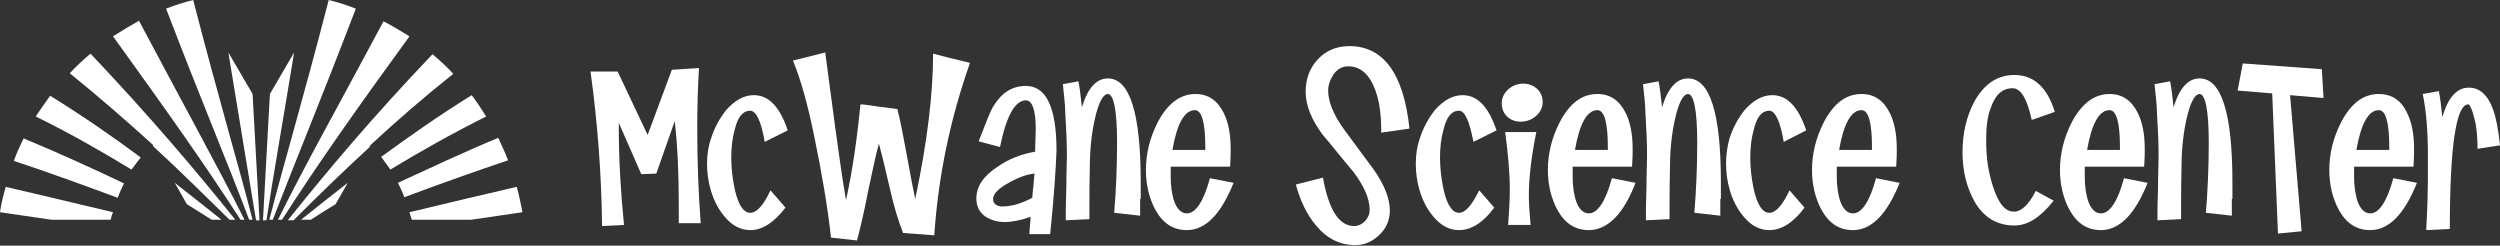 <?xml version="1.0" encoding="utf-8"?>
<!-- Generator: Adobe Illustrator 26.0.3, SVG Export Plug-In . SVG Version: 6.00 Build 0)  -->
<svg version="1.1" id="Layer_1" xmlns="http://www.w3.org/2000/svg" xmlns:xlink="http://www.w3.org/1999/xlink" x="0px" y="0px"
	 viewBox="0 0 433.5 42.6" style="enable-background:new 0 0 433.5 42.6;" xml:space="preserve">
<rect x="0" y="0" width="433.5" height="42.6" fill="#333333" stroke="none"/>
<style type="text/css">
	.st0{fill:#FFFFFF;}
</style>
<path class="st0" d="M51,9.1c-2,12.3-3.5,20.6-4.8,29.1h-0.6c0.4-6.7,0.7-13.3,1.2-21.9L51,9.1z M57,0c-4.5,17.4-7.6,27.7-10.3,38.1
	h0.6C51.2,28,55.5,17.7,61.7,1.5C60.2,0.9,58.6,0.4,57,0z M66.5,3.7C58.7,18.3,53,28.4,48.2,38.1h0.7C54.8,28.9,61.6,19.2,71,6.3
	C69.5,5.4,68.1,4.5,66.5,3.7z M64.2,25.2c4.3-4,9-8.1,14.4-12.4c-1.1-1.2-2.3-2.3-3.6-3.4c-10.5,11-18.2,20.2-25.1,28.8h1
	c4.1-4.1,8.4-8.3,13.2-12.7L64.2,25.2z M67.7,29.4c5.1-3.1,10.6-6.2,16.6-9.2c-0.8-1.3-1.6-2.5-2.5-3.7c-5.8,3.6-10.9,7.2-15.7,10.7
	C66.7,28,67.2,28.7,67.7,29.4z M60.3,31.7c-2.8,2.2-5.5,4.3-8.1,6.4h1.7c1.4-0.9,2.8-1.8,4.3-2.7L60.3,31.7z M89.6,32.4
	c-5.2,1.2-12.8,3-18.6,4.4c0.1,0.4,0.3,0.9,0.4,1.3h10.3l8.9-1.3C90.3,35.3,90,33.8,89.6,32.4z M86.4,23.9
	C80.6,26.3,74,29.4,69,31.7c0.4,0.8,0.8,1.6,1.1,2.5c5.6-2.1,12.9-4.7,18-6.4C87.6,26.5,87,25.2,86.4,23.9z M39.6,9.1
	c2,12.3,3.4,20.6,4.8,29.1h0.6c-0.4-6.7-0.7-13.3-1.2-21.9L39.6,9.1z M28.8,1.5C35,17.7,39.4,28,43.2,38.1h0.6
	C41.1,27.7,38,17.4,33.5,0C31.9,0.4,30.3,0.9,28.8,1.5z M19.6,6.3c9.3,12.9,16.2,22.6,22.1,31.8h0.7c-4.9-9.7-10.5-19.8-18.3-34.5
	C22.5,4.5,21,5.4,19.6,6.3z M26.6,25.4c4.8,4.4,9.1,8.7,13.2,12.7h1c-6.9-8.6-14.7-17.8-25.1-28.8c-1.3,1.1-2.5,2.2-3.6,3.4
	c5.3,4.3,10,8.4,14.4,12.4L26.6,25.4z M24.4,27.3c-4.7-3.5-9.9-7.1-15.7-10.7C7.9,17.7,7,19,6.2,20.2c6.1,3,11.5,6.1,16.6,9.2
	C23.3,28.7,23.9,28,24.4,27.3z M32.4,35.4c1.4,0.9,2.9,1.8,4.3,2.7h1.7c-2.6-2.1-5.3-4.2-8.1-6.4L32.4,35.4z M0,36.8l8.9,1.3h10.3
	c0.1-0.5,0.2-0.9,0.4-1.3C13.7,35.4,6.2,33.6,1,32.4C0.6,33.8,0.2,35.3,0,36.8z M2.4,27.9c5.2,1.7,12.4,4.3,18,6.4
	c0.3-0.8,0.7-1.7,1.1-2.5c-5-2.4-11.6-5.4-17.4-7.8C3.5,25.2,2.9,26.5,2.4,27.9z"/>
<g>
	<path class="st0" d="M117.7,38.7c0-0.4,0-0.9,0-1.6v-1.6c0-5.3-0.2-10.1-0.7-14.5l-3.2,9.1l-2.6,0.1l-3.9-8.9v1
		c0,5.1,0.3,10.7,0.9,16.7l-3.8,0.2c-0.1-9.1-0.8-18-2-26.8h4.7l5.2,11l4.2-11.3l4.7-0.3c-0.2,3.5-0.3,6.9-0.3,10.4
		c0,5.7,0.2,11.2,0.6,16.5L117.7,38.7z"/>
	<path class="st0" d="M132.6,24.6c-0.6-3.6-1.5-5.4-2.5-5.4c-1.3,0-2.2,1.1-2.7,3.3c-0.4,1.4-0.6,3-0.6,4.8c0,1.8,0.2,3.6,0.6,5.5
		c0.6,2.7,1.5,4.1,2.7,4.1c1.1,0,2.3-1.3,3.5-3.9l2.6,3c-2,2.6-4,3.9-6.1,3.9c-1.7,0-3.2-0.8-4.5-2.4c-1.1-1.3-1.9-2.9-2.4-4.7
		c-0.4-1.4-0.6-2.9-0.6-4.4c0-1.5,0.2-3,0.7-4.4c0.6-1.9,1.5-3.5,2.6-4.9c1.5-1.7,3.1-2.6,4.8-2.6c2.6,0,4.5,2,5.9,6.1L132.6,24.6z"
		/>
	<path class="st0" d="M162,40.8l-5.4-0.4c-0.8-2-1.6-4.6-2.3-7.7c-0.6-2.6-1.2-5.2-1.9-7.8c-0.5,1.8-1.1,4.6-1.9,8.4
		c-0.7,3.7-1.4,6.5-1.9,8.4l-4.5-0.5c-0.6-5.4-1.6-11.2-2.9-17.5c-1.1-5.4-2.3-9.8-3.7-13.2l5.6-1.4c0.1,0.6,0.6,4.8,1.7,12.8
		c0.7,5.1,1.3,9.4,1.9,12.8c1.1-5,1.9-10.5,2.5-16.6c0.7,0,1.8,0.2,3.2,0.4c1.4,0.2,2.5,0.3,3.2,0.4c0.5,1.9,1,4.5,1.6,7.8
		c0.7,3.9,1.2,6.4,1.5,7.8c2.1-9.9,3.1-18.3,3.1-25.2c1.4,0.4,3.5,0.9,6.4,1.6C164.8,20.5,162.7,30.5,162,40.8z"/>
	<path class="st0" d="M182.1,40.6h-3.6c0-0.6,0.2-2.3,0.2-3c-1.7,0.6-3.2,0.9-4.5,0.9c-1.4,0-2.5-0.4-3.4-1c-1-0.7-1.5-1.8-1.5-3.1
		c0-2,1.2-3.9,3.7-5.5c2-1.4,4.2-2.2,6.5-2.6c0-1.7,0.1-3,0.1-3.9c0-3.3-0.6-5-1.7-5c-1.9,0-3.4,2.7-4.5,8.1l-3.7-1
		c1.3-3.3,2.1-5.5,2.7-6.3c1.4-2.2,3.2-3.3,5.5-3.3c3.5,0,5.3,3.7,5.3,11.2C183.1,28.9,182.8,33.8,182.1,40.6z M175.1,31.6
		c-1.9,1-2.9,2-2.9,2.9c0,0.8,0.6,1.3,1.6,1.3c1.6,0,3.3-0.5,5.2-1.5c0-0.5,0.1-1.2,0.2-2.1c0.1-1,0.1-1.6,0.2-2.1
		C178.2,30.2,176.7,30.7,175.1,31.6z"/>
	<path class="st0" d="M197.7,34.5c0,1.3,0,2.3,0,2.9l-4.5-0.5c0.3-3.6,0.5-7.7,0.5-12.2c0-5.6-0.6-8.4-1.6-8.4c-0.7,0-1.4,1.1-2,3.3
		c-0.6,2.3-1,4.9-1.1,8c0,1-0.1,3.7-0.1,8.1V38l-4.1,0.2c0-1.3,0-3.1,0.1-5.6c0-2.5,0.1-4.3,0.1-5.6c0-2-0.1-4.6-0.3-7.8
		c0-1-0.2-2.6-0.4-4.6l2.7-0.5c0.2,1,0.4,2.5,0.6,4.5c1-3.3,2.5-5,4.5-5c3.8,0,5.7,6,5.7,18V34.5z"/>
	<path class="st0" d="M205.8,39.9c-2.4,0-4.2-1.2-5.5-3.6c-1-1.9-1.6-4.2-1.6-6.8c0-2.9,0.7-5.7,2.1-8.4c1.7-3.2,3.9-4.8,6.5-4.8
		c2.2,0,3.8,1.1,4.9,3.3c0.8,1.6,1.2,3.7,1.2,6.2c0,0.7,0,1.7-0.1,3.1H203c0,0.4,0,1.1,0,1.9c0,1.4,0.2,2.7,0.5,3.8
		c0.5,1.6,1.3,2.4,2.3,2.4c1.5,0,2.9-2,4-6.1l4.1,0.8C211.7,37.2,209,39.9,205.8,39.9z M209,25.5c0-4.2-0.6-6.4-1.8-6.4
		c-1.8,0-3.1,2.3-3.9,6.9h5.7V25.5z"/>
	<path class="st0" d="M239.5,23v-0.5c0-2.6-0.3-4.9-1-6.8c-1-2.8-2.6-4.2-4.7-4.2c-1,0-1.8,0.4-2.5,1.3c-0.6,0.9-1,1.9-1,2.9
		c0,1.9,0.9,4.2,2.8,6.8l5.1,6.9c1.9,2.7,2.8,5.1,2.8,7.1c0,1.6-0.6,3.1-1.8,4.2c-1.2,1.2-2.6,1.8-4.2,1.8c-2.6,0-4.9-1.1-6.8-3.4
		c-1.6-1.9-2.7-4.2-3.5-7.1l4.7-1.2c1,5.6,2.8,8.4,5.4,8.4c1.4,0,2.7-1.3,2.7-2.8c0-2-1-4.2-2.9-6.7c-1.8-2.1-3.5-4.3-5.3-6.4
		c-1.9-2.6-2.9-5-2.9-7.4c0-2.2,0.7-4.1,2.1-5.6c1.4-1.5,3.2-2.3,5.5-2.3c5.9,0,9.4,4.8,10.4,14.3L239.5,23z"/>
	<path class="st0" d="M255.5,24.6c-0.7-3.6-1.5-5.4-2.5-5.4c-1.3,0-2.2,1.1-2.7,3.3c-0.4,1.4-0.6,3-0.6,4.8c0,1.8,0.2,3.6,0.6,5.5
		c0.6,2.7,1.5,4.1,2.7,4.1c1.1,0,2.2-1.3,3.5-3.9l2.6,3c-1.9,2.6-4,3.9-6.1,3.9c-1.7,0-3.2-0.8-4.5-2.4c-1.1-1.3-1.9-2.9-2.4-4.7
		c-0.4-1.4-0.6-2.9-0.6-4.4c0-1.5,0.2-3,0.7-4.4c0.6-1.9,1.5-3.5,2.6-4.9c1.5-1.7,3.1-2.6,4.8-2.6c2.6,0,4.5,2,5.9,6.1L255.5,24.6z"
		/>
	<path class="st0" d="M263.7,21.1c-1.9,0-3.3-1.3-3.3-3.2c0-1.9,1.8-3.4,3.7-3.4c1.9,0,3.4,1.3,3.4,3.2
		C267.5,19.6,265.7,21.1,263.7,21.1z M265.1,33.9c0,1.2,0.1,2.9,0.3,5.1h-3.9c0.2-2.4,0.3-4.5,0.3-6.2c0-2.8-0.3-6.1-0.8-9.9h5.4
		C265.5,27.3,265.1,31,265.1,33.9z"/>
	<path class="st0" d="M275.5,39.9c-2.4,0-4.2-1.2-5.5-3.6c-1-1.9-1.6-4.2-1.6-6.8c0-2.9,0.7-5.7,2.1-8.4c1.7-3.2,3.8-4.8,6.5-4.8
		c2.2,0,3.8,1.1,4.9,3.3c0.8,1.6,1.2,3.7,1.2,6.2c0,0.7,0,1.7-0.1,3.1h-10.3c0,0.4,0,1.1,0,1.9c0,1.4,0.2,2.7,0.5,3.8
		c0.5,1.6,1.3,2.4,2.3,2.4c1.5,0,2.9-2,4-6.1l4.1,0.8C281.5,37.2,278.7,39.9,275.5,39.9z M278.8,25.5c0-4.2-0.6-6.4-1.8-6.4
		c-1.8,0-3.1,2.3-3.9,6.9h5.7V25.5z"/>
	<path class="st0" d="M298.3,34.5c0,1.3,0,2.3,0,2.9l-4.5-0.5c0.3-3.6,0.5-7.7,0.5-12.2c0-5.6-0.6-8.4-1.6-8.4c-0.7,0-1.4,1.1-2,3.3
		c-0.6,2.3-1,4.9-1.1,8c0,1-0.1,3.7-0.1,8.1V38l-4.1,0.2c0-1.3,0-3.1,0.1-5.6c0-2.5,0.1-4.3,0.1-5.6c0-2-0.1-4.6-0.3-7.8
		c0-1-0.2-2.6-0.4-4.6l2.7-0.5c0.2,1,0.4,2.5,0.6,4.5c1-3.3,2.5-5,4.5-5c3.8,0,5.7,6,5.7,18V34.5z"/>
	<path class="st0" d="M309.3,24.6c-0.6-3.6-1.5-5.4-2.5-5.4c-1.3,0-2.2,1.1-2.7,3.3c-0.4,1.4-0.6,3-0.6,4.8c0,1.8,0.2,3.6,0.6,5.5
		c0.6,2.7,1.5,4.1,2.7,4.1c1.1,0,2.3-1.3,3.5-3.9l2.6,3c-1.9,2.6-4,3.9-6.1,3.9c-1.7,0-3.2-0.8-4.5-2.4c-1.1-1.3-1.9-2.9-2.4-4.7
		c-0.4-1.4-0.6-2.9-0.6-4.4c0-1.5,0.2-3,0.6-4.4c0.6-1.9,1.5-3.5,2.6-4.9c1.5-1.7,3.1-2.6,4.8-2.6c2.6,0,4.5,2,5.9,6.1L309.3,24.6z"
		/>
	<path class="st0" d="M321.3,39.9c-2.4,0-4.2-1.2-5.5-3.6c-1-1.9-1.6-4.2-1.6-6.8c0-2.9,0.7-5.7,2.1-8.4c1.7-3.2,3.8-4.8,6.5-4.8
		c2.2,0,3.8,1.1,4.9,3.3c0.8,1.6,1.2,3.7,1.2,6.2c0,0.7,0,1.7-0.1,3.1h-10.3c0,0.4,0,1.1,0,1.9c0,1.4,0.2,2.7,0.5,3.8
		c0.5,1.6,1.3,2.4,2.3,2.4c1.5,0,2.9-2,4-6.1l4.1,0.8C327.2,37.2,324.5,39.9,321.3,39.9z M324.6,25.5c0-4.2-0.6-6.4-1.8-6.4
		c-1.8,0-3.1,2.3-3.9,6.9h5.7V25.5z"/>
	<path class="st0" d="M352.3,20.8c-0.8-3.7-1.9-5.5-3.3-5.5c-1.8,0-3,1.1-3.8,3.4c-0.6,1.5-0.8,3.4-0.8,5.6c0,1.5,0.1,3,0.3,4.4
		c0.3,1.7,0.7,3.3,1.3,4.8c0.9,2.2,1.9,3.2,3.2,3.2c1.3,0,2.6-1.2,3.8-3.6l3.1,1.7c-2.3,2.9-4.5,4.3-6.8,4.3c-3,0-5.4-1.4-7-4.3
		c-1.3-2.4-2-5.2-2-8.4c0-3.3,0.7-6.2,2-8.7c1.7-3.1,4-4.7,7-4.7c3.3,0,5.7,2.1,7,6.4L352.3,20.8z"/>
	<path class="st0" d="M364.3,39.9c-2.4,0-4.2-1.2-5.5-3.6c-1-1.9-1.6-4.2-1.6-6.8c0-2.9,0.7-5.7,2.1-8.4c1.7-3.2,3.9-4.8,6.5-4.8
		c2.2,0,3.8,1.1,4.9,3.3c0.8,1.6,1.2,3.7,1.2,6.2c0,0.7,0,1.7-0.1,3.1h-10.3c0,0.4,0,1.1,0,1.9c0,1.4,0.2,2.7,0.5,3.8
		c0.5,1.6,1.3,2.4,2.3,2.4c1.5,0,2.9-2,4-6.1l4.1,0.8C370.2,37.2,367.5,39.9,364.3,39.9z M367.6,25.5c0-4.2-0.6-6.4-1.8-6.4
		c-1.8,0-3.1,2.3-3.9,6.9h5.7V25.5z"/>
	<path class="st0" d="M387,34.5c0,1.3,0,2.3,0,2.9l-4.5-0.5c0.3-3.6,0.5-7.7,0.5-12.2c0-5.6-0.6-8.4-1.6-8.4c-0.7,0-1.4,1.1-2,3.3
		c-0.6,2.3-1,4.9-1.1,8c0,1-0.1,3.7-0.1,8.1V38l-4.1,0.2c0-1.3,0-3.1,0.1-5.6c0-2.5,0.1-4.3,0.1-5.6c0-2-0.1-4.6-0.3-7.8
		c0-1-0.2-2.6-0.4-4.6l2.7-0.5c0.2,1,0.4,2.5,0.6,4.5c1-3.3,2.5-5,4.5-5c3.8,0,5.7,6,5.7,18V34.5z"/>
	<path class="st0" d="M397.1,16.5l2,23.6l-4.1,0.4l-1-24.3l-6-0.5l0.9-4.7l13.7,1l0.3,5L397.1,16.5z"/>
	<path class="st0" d="M411,39.9c-2.4,0-4.2-1.2-5.5-3.6c-1-1.9-1.6-4.2-1.6-6.8c0-2.9,0.7-5.7,2.1-8.4c1.7-3.2,3.8-4.8,6.5-4.8
		c2.2,0,3.9,1.1,4.9,3.3c0.8,1.6,1.2,3.7,1.2,6.2c0,0.7,0,1.7-0.1,3.1h-10.3c0,0.4,0,1.1,0,1.9c0,1.4,0.2,2.7,0.5,3.8
		c0.5,1.6,1.3,2.4,2.3,2.4c1.5,0,2.9-2,4-6.1l4.1,0.8C416.9,37.2,414.2,39.9,411,39.9z M414.3,25.5c0-4.2-0.6-6.4-1.8-6.4
		c-1.8,0-3.1,2.3-3.9,6.9h5.7V25.5z"/>
	<path class="st0" d="M429.6,25.8c0-0.9,0-2.3-0.3-4.2c-0.5-2.4-1-3.5-1.3-3.5c-2.1,0-3.2,7.2-3.2,21.6l-4.1,0.2
		c0.2-3.3,0.3-6.7,0.3-10v-2.8c0-4.4-0.3-8-0.9-10.8l2.8-0.5c0.2,1,0.4,2.5,0.6,4.5c1-3.4,2.5-5.1,4.6-5.1c1.9,0,3.3,1.3,4.2,3.8
		c0.5,1.3,0.9,3.4,1.2,6.2L429.6,25.8z"/>
</g>
</svg>
